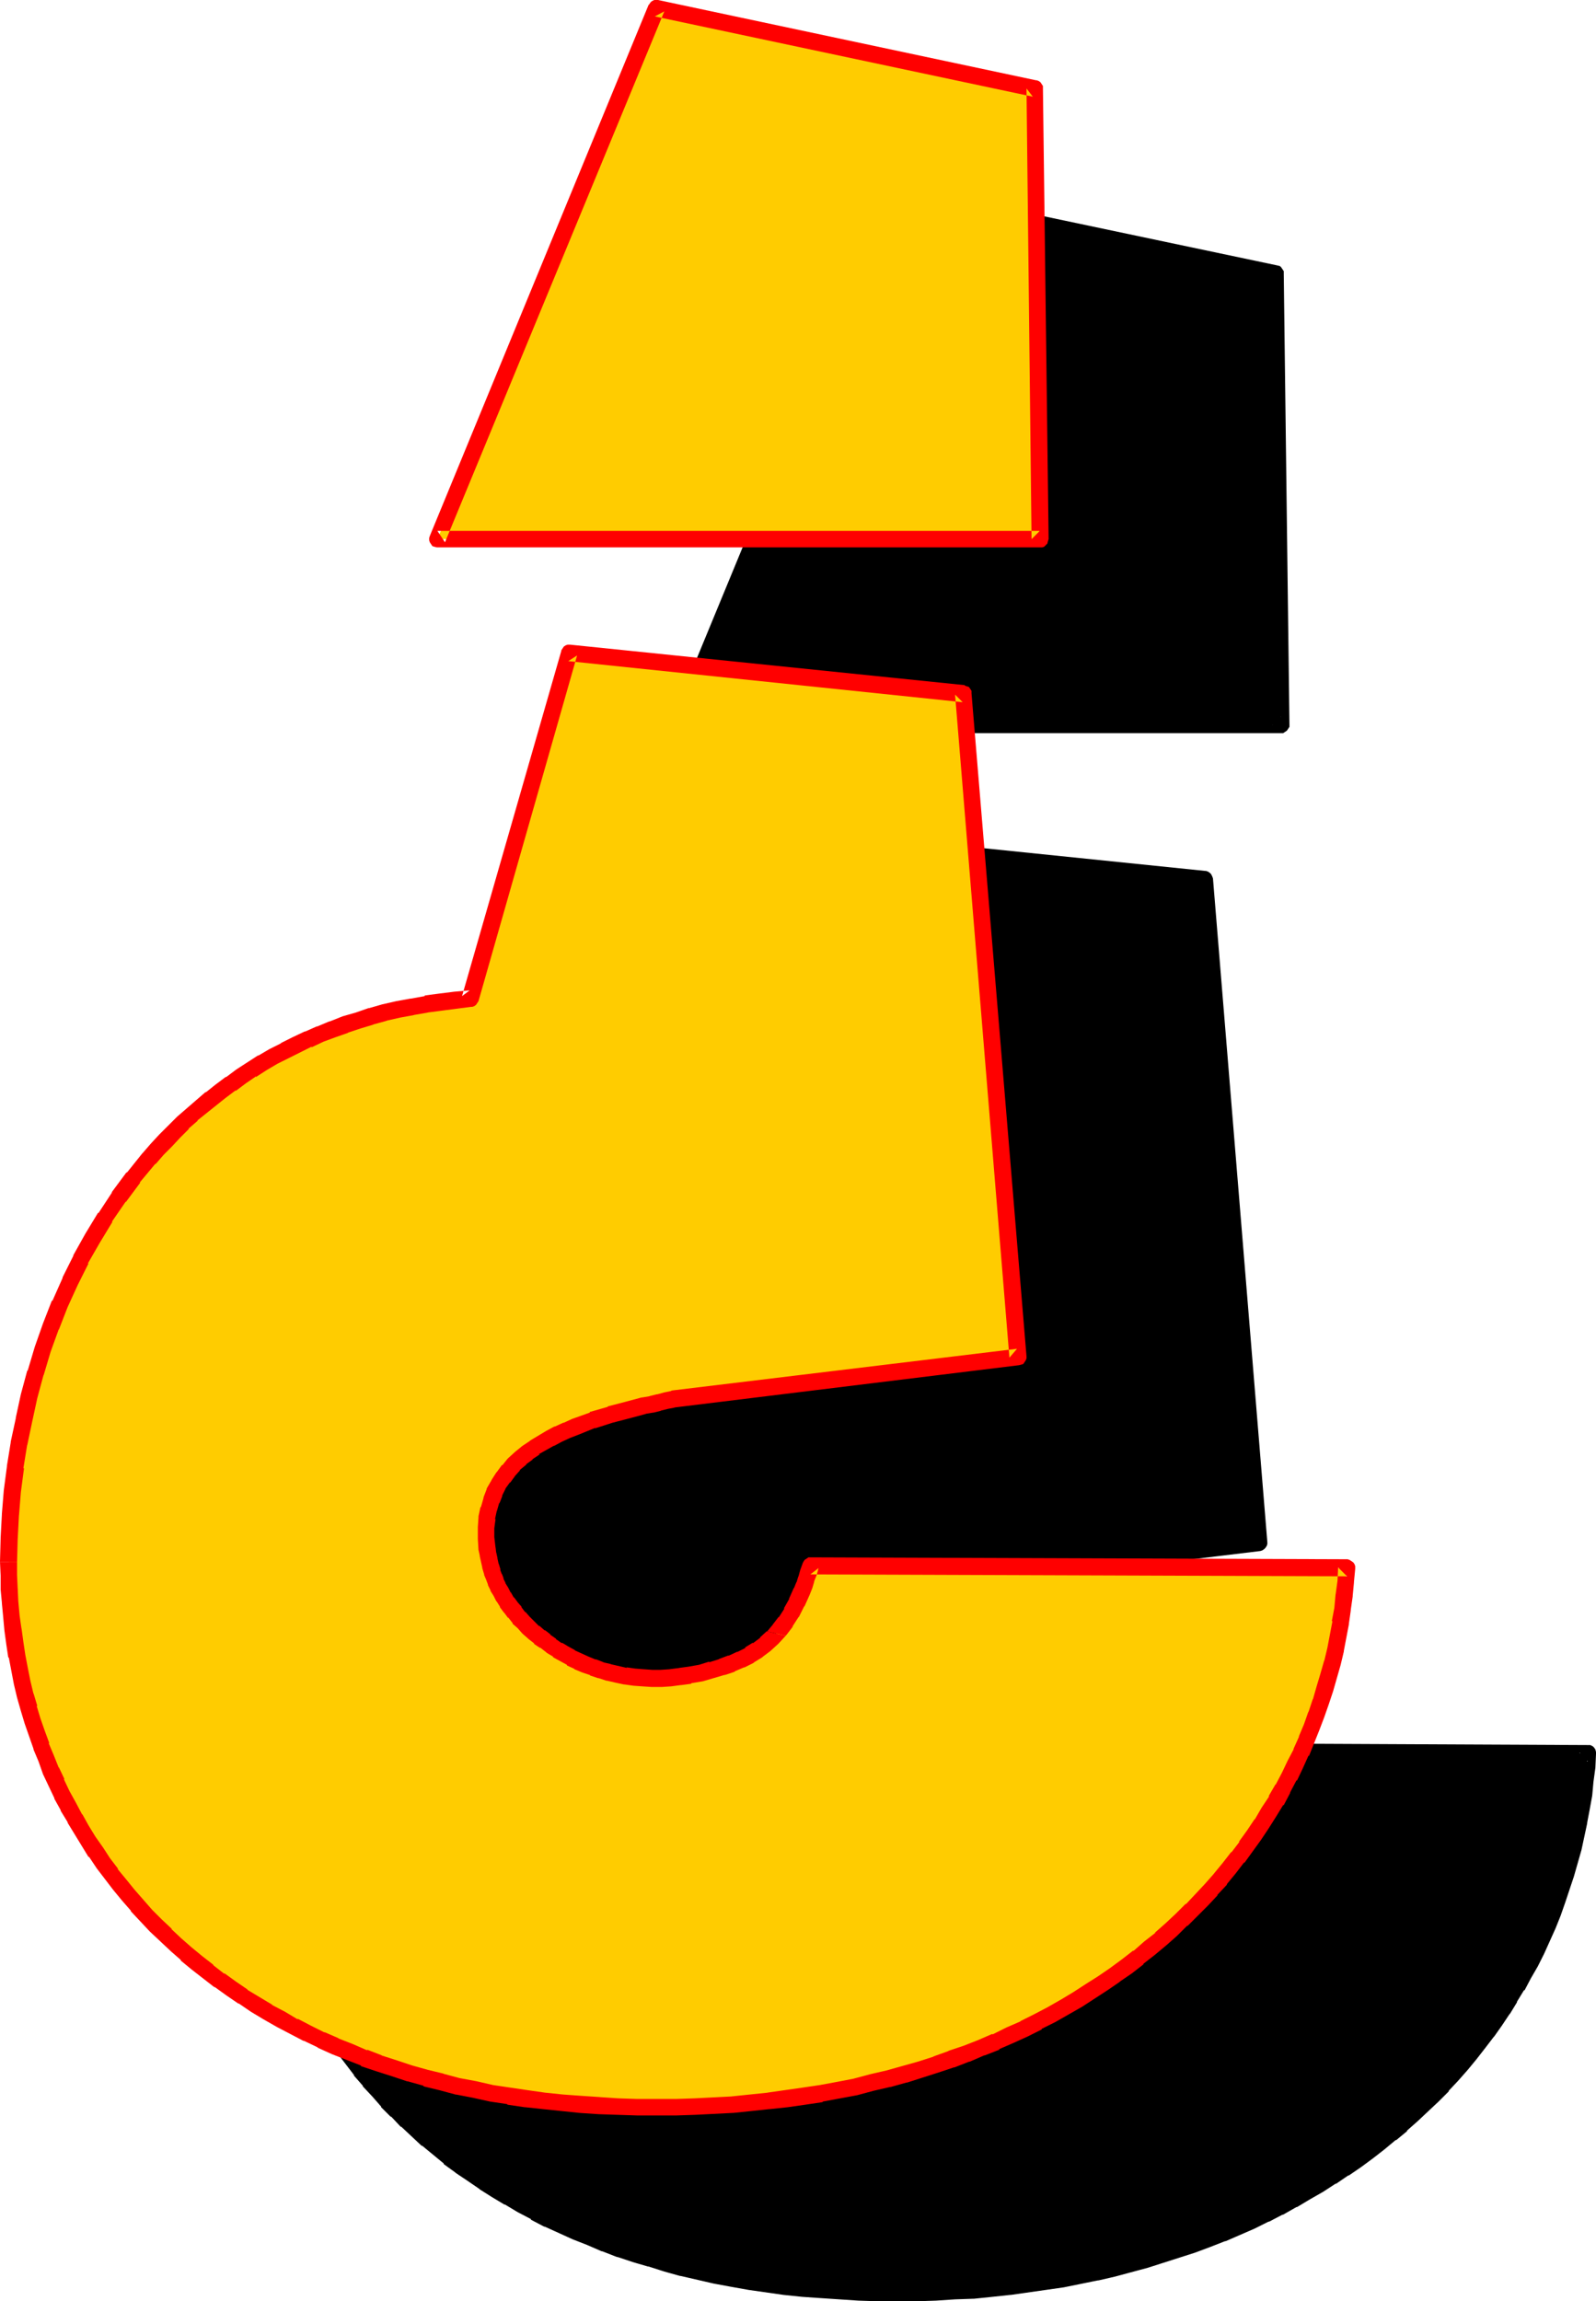 <?xml version="1.0" encoding="UTF-8" standalone="no"?>
<svg
   version="1.0"
   width="107.971mm"
   height="155.668mm"
   id="svg10"
   sodipodi:docname="Loony Extended Punc 21.wmf"
   xmlns:inkscape="http://www.inkscape.org/namespaces/inkscape"
   xmlns:sodipodi="http://sodipodi.sourceforge.net/DTD/sodipodi-0.dtd"
   xmlns="http://www.w3.org/2000/svg"
   xmlns:svg="http://www.w3.org/2000/svg">
  <sodipodi:namedview
     id="namedview10"
     pagecolor="#ffffff"
     bordercolor="#000000"
     borderopacity="0.25"
     inkscape:showpageshadow="2"
     inkscape:pageopacity="0.0"
     inkscape:pagecheckerboard="0"
     inkscape:deskcolor="#d1d1d1"
     inkscape:document-units="mm" />
  <defs
     id="defs1">
    <pattern
       id="WMFhbasepattern"
       patternUnits="userSpaceOnUse"
       width="6"
       height="6"
       x="0"
       y="0" />
  </defs>
  <path
     style="fill:#000000;fill-opacity:1;fill-rule:evenodd;stroke:none"
     d="M 229.494,49.447 173.413,185.345 H 327.595 L 326.14,69.969 Z"
     id="path1" />
  <path
     style="fill:#000000;fill-opacity:1;fill-rule:evenodd;stroke:none"
     d="m 229.979,47.508 -0.646,-0.162 -0.485,0.162 -0.485,0.162 -0.485,0.485 -0.323,0.485 v 0 l -56.081,135.898 -0.162,0.485 v 0.485 l 0.162,0.646 0.323,0.485 0.323,0.323 0.485,0.323 0.646,0.162 h 154.343 0.485 l 0.485,-0.323 0.485,-0.323 0.323,-0.485 0.323,-0.485 v -0.485 L 328.241,69.969 V 69.323 l -0.323,-0.485 -0.323,-0.485 -0.323,-0.323 -0.646,-0.162 v 0 l -96.646,-20.36 -0.97,4.04 96.646,20.522 -1.616,-2.101 1.293,115.376 2.263,-2.101 H 173.413 l 2.101,2.909 55.919,-135.898 -2.424,1.293 z"
     id="path2" />
  <path
     style="fill:#000000;fill-opacity:1;fill-rule:evenodd;stroke:none"
     d="m 63.838,446.638 v 3.555 l 0.162,3.555 0.162,3.393 0.323,3.393 0.485,3.555 0.485,3.393 0.485,3.393 0.646,3.393 0.646,3.232 0.808,3.393 0.97,3.232 0.97,3.393 1.131,3.07 1.131,3.232 1.131,3.232 1.293,3.07 1.455,3.07 1.455,3.07 1.455,3.07 1.616,2.909 1.778,2.909 1.778,2.909 1.939,2.909 1.939,2.747 2.101,2.747 2.101,2.747 2.101,2.747 2.263,2.585 2.424,2.585 2.424,2.585 2.586,2.424 2.586,2.424 2.586,2.424 2.747,2.262 2.747,2.262 2.909,2.262 3.071,2.101 3.071,1.939 3.071,2.101 3.232,1.939 3.232,1.778 3.394,1.939 3.394,1.778 3.556,1.616 3.556,1.616 3.717,1.454 3.717,1.454 3.879,1.454 3.879,1.293 3.879,1.293 4.04,1.131 4.202,1.131 4.202,0.97 4.202,0.97 4.364,0.808 4.364,0.808 4.525,0.646 4.525,0.485 4.525,0.485 4.687,0.485 4.848,0.323 4.848,0.323 h 4.848 l 5.01,0.162 4.848,-0.162 h 4.848 l 4.848,-0.323 4.687,-0.323 4.687,-0.323 4.687,-0.485 4.525,-0.646 4.525,-0.646 4.525,-0.646 8.727,-1.778 4.202,-0.97 4.202,-1.131 4.04,-1.131 4.04,-1.131 4.04,-1.293 3.879,-1.454 3.879,-1.293 3.879,-1.454 3.717,-1.616 3.556,-1.616 3.717,-1.778 3.394,-1.778 3.556,-1.778 3.394,-1.939 3.232,-1.939 3.232,-2.101 3.232,-2.101 3.071,-2.101 3.071,-2.262 2.909,-2.262 2.909,-2.262 2.747,-2.424 2.747,-2.424 2.747,-2.424 2.586,-2.585 2.424,-2.585 2.424,-2.585 2.424,-2.747 2.263,-2.747 2.263,-2.747 2.101,-2.747 1.939,-2.909 1.939,-2.909 1.939,-2.909 1.778,-3.07 1.778,-2.909 1.616,-3.07 1.616,-3.232 1.455,-3.07 1.293,-3.232 1.293,-3.232 1.293,-3.232 1.131,-3.232 0.97,-3.393 0.97,-3.232 0.97,-3.393 1.455,-6.787 0.646,-3.393 0.485,-3.555 0.485,-3.555 0.323,-3.393 0.323,-3.555 -137.05,-0.485 -0.646,1.778 -0.485,1.616 -0.485,1.616 -0.646,1.616 -1.293,2.747 -1.293,2.585 -1.616,2.424 -1.616,2.101 -1.616,1.939 -1.939,1.616 -1.939,1.454 -2.101,1.293 -2.263,1.131 -2.424,1.131 -2.424,0.808 -2.586,0.808 -2.747,0.646 -2.909,0.485 -2.424,0.485 -2.424,0.162 -2.424,0.162 h -2.263 -2.424 l -2.263,-0.162 -2.101,-0.323 -2.263,-0.485 -2.101,-0.485 -2.101,-0.646 -1.939,-0.646 -1.939,-0.646 -1.778,-0.97 -1.778,-0.808 -1.778,-0.97 -1.778,-0.97 -1.616,-1.131 -1.455,-1.131 -1.616,-1.131 -1.293,-1.131 -1.293,-1.293 -1.293,-1.293 -1.131,-1.131 -1.131,-1.454 -1.131,-1.293 -0.808,-1.293 -0.97,-1.293 -0.646,-1.293 -0.808,-1.293 -0.485,-1.293 -0.485,-1.293 -0.485,-1.131 -0.485,-1.616 -0.323,-1.454 -0.323,-1.454 -0.162,-1.454 -0.323,-2.747 v -2.747 l 0.323,-2.424 0.323,-2.262 0.646,-2.262 0.97,-2.101 0.97,-1.939 1.131,-1.778 1.455,-1.778 1.455,-1.616 1.616,-1.454 1.778,-1.454 1.778,-1.293 1.939,-1.293 2.101,-1.131 2.101,-0.97 2.101,-0.97 2.101,-0.97 4.525,-1.616 4.525,-1.454 4.364,-1.293 4.202,-0.97 1.939,-0.485 1.939,-0.485 1.778,-0.323 1.778,-0.485 88.242,-10.665 -14.061,-169.671 -100.848,-10.342 -25.212,88.229 -3.717,0.485 -3.717,0.485 -3.717,0.485 -3.717,0.646 -3.556,0.808 -3.394,0.808 -3.394,0.808 -3.394,1.131 -3.232,0.97 -3.232,1.293 -3.232,1.131 -3.071,1.454 -3.071,1.293 -2.909,1.616 -2.909,1.454 -2.747,1.616 -2.747,1.778 -2.747,1.778 -2.747,1.778 -2.586,1.939 -2.424,1.939 -2.424,1.939 -2.424,2.101 -2.263,2.101 -2.263,2.262 -2.263,2.262 -2.101,2.262 -2.101,2.262 -2.101,2.424 -1.939,2.424 -3.556,5.009 -3.556,5.171 -3.232,5.333 -3.071,5.494 -2.747,5.656 -2.586,5.656 -2.263,5.817 -2.101,5.817 -1.778,5.979 -1.616,5.979 -1.455,6.14 -1.131,5.979 -0.97,6.14 -0.808,6.14 -0.485,5.979 -0.323,5.979 z"
     id="path3" />
  <path
     style="fill:#000000;fill-opacity:1;fill-rule:evenodd;stroke:none"
     d="m 61.737,446.638 v 0.162 3.393 l 0.162,3.555 v 0 l 0.162,3.555 v 0 l 0.323,3.555 0.323,3.393 v 0.162 l 0.485,3.393 0.646,3.393 v 0 l 0.646,3.393 v 0 l 0.646,3.393 v 0 l 0.808,3.393 v 0.162 l 0.97,3.232 v 0 l 0.97,3.232 v 0.162 l 1.131,3.232 1.131,3.07 v 0.162 l 1.293,3.232 1.293,3.07 v 0 l 1.455,3.232 v 0 l 1.455,3.07 v 0 l 1.616,3.07 v 0 l 1.616,3.07 v 0 l 1.778,2.909 v 0 l 1.778,2.909 v 0.162 l 1.939,2.909 v 0 l 1.939,2.747 v 0 l 2.101,2.747 2.101,2.747 v 0.162 l 2.263,2.585 v 0.162 l 2.424,2.585 v 0 l 2.263,2.585 v 0.162 l 2.424,2.424 h 0.162 l 2.424,2.585 h 0.162 l 2.586,2.424 v 0 l 2.586,2.424 h 0.162 l 2.747,2.262 2.747,2.262 v 0.162 l 2.909,2.101 0.162,0.162 2.909,1.939 3.071,2.101 0.162,0.162 3.071,1.939 3.232,1.939 h 0.162 l 3.232,1.939 v 0 l 3.394,1.778 v 0.162 l 3.394,1.778 h 0.162 l 3.556,1.616 v 0 l 3.556,1.616 v 0 l 3.717,1.454 3.717,1.616 h 0.162 l 3.717,1.454 h 0.162 l 3.879,1.293 v 0 l 3.879,1.131 h 0.162 l 4.04,1.293 v 0 l 4.04,1.131 h 0.162 l 4.202,0.97 v 0 l 4.202,0.97 4.364,0.808 v 0 l 4.525,0.808 v 0 l 4.525,0.646 v 0 l 4.525,0.646 v 0 l 4.687,0.485 4.687,0.323 v 0 l 4.848,0.323 v 0 l 4.848,0.323 v 0 l 5.01,0.162 v 0 h 5.01 4.848 0.162 l 4.848,-0.162 v 0 l 4.848,-0.323 4.687,-0.162 h 0.162 l 4.687,-0.485 4.525,-0.485 h 0.162 l 4.525,-0.646 v 0 l 4.525,-0.646 4.525,-0.646 v 0 l 8.727,-1.778 h 0.162 l 4.202,-0.97 4.202,-1.131 v 0 l 4.202,-1.131 v 0 l 4.04,-1.293 4.04,-1.293 v 0 l 4.04,-1.293 v 0 l 3.879,-1.454 3.717,-1.454 h 0.162 l 3.717,-1.616 3.717,-1.616 v 0 l 3.556,-1.778 h 0.162 l 3.394,-1.778 h 0.162 l 3.394,-1.939 h 0.162 l 3.232,-1.939 3.394,-1.939 v 0 l 3.232,-2.101 h 0.162 l 3.071,-2.101 h 0.162 l 3.071,-2.101 v 0 l 3.071,-2.262 2.909,-2.262 v 0 l 2.909,-2.424 h 0.162 l 2.747,-2.262 v -0.162 l 2.747,-2.424 v 0 l 2.747,-2.585 v 0 l 2.586,-2.424 v 0 l 2.586,-2.585 v -0.162 l 2.424,-2.585 v 0 l 2.424,-2.747 v 0 l 2.263,-2.747 v 0 l 2.263,-2.909 v 0 l 2.101,-2.747 0.162,-0.162 1.939,-2.747 1.939,-2.909 0.162,-0.162 1.778,-2.909 v -0.162 l 1.778,-2.909 h 0.162 l 1.616,-3.07 v 0 l 1.778,-3.07 v 0 l 1.616,-3.232 v 0 l 1.455,-3.232 v 0 l 1.455,-3.232 v 0 l 1.293,-3.232 v 0 l 1.131,-3.232 v 0 l 1.131,-3.393 v 0 l 1.131,-3.393 v 0 l 0.97,-3.393 v 0 l 0.97,-3.393 v 0 l 1.455,-6.787 v -0.162 l 0.646,-3.393 v 0 l 0.646,-3.555 v 0 l 0.323,-3.555 v 0 l 0.485,-3.555 v 0 l 0.162,-3.555 v -0.485 l -0.162,-0.646 -0.323,-0.485 -0.323,-0.323 -0.646,-0.323 h -0.485 -0.162 l -137.05,-0.646 -0.646,0.162 -0.485,0.162 -0.485,0.323 -0.323,0.485 -0.162,0.485 -0.485,1.778 -0.646,1.616 v 0 l -0.485,1.616 v -0.162 l -0.485,1.616 v -0.162 l -1.293,2.747 h 0.162 l -1.455,2.585 v -0.162 l -1.455,2.424 0.162,-0.162 -1.616,2.101 v -0.162 l -1.616,1.939 0.162,-0.162 -1.939,1.616 0.162,-0.162 4.687,1.778 0.162,-0.162 1.616,-1.939 0.162,-0.162 1.616,-2.101 0.162,-0.162 1.455,-2.424 v -0.162 l 1.455,-2.585 v 0 l 1.293,-2.909 v -0.162 l 0.646,-1.454 v -0.162 l 0.646,-1.616 v 0 l 0.485,-1.616 0.485,-1.778 -1.939,1.454 137.05,0.485 -2.101,-2.262 -0.323,3.555 v 0 l -0.323,3.393 v 0 l -0.485,3.393 v 0 l -0.485,3.555 v -0.162 l -0.646,3.555 v -0.162 l -1.455,6.787 v -0.162 l -0.808,3.393 v 0 l -0.97,3.393 v -0.162 l -1.131,3.393 v 0 l -1.131,3.232 h 0.162 l -1.293,3.232 v -0.162 l -1.293,3.232 v 0 l -1.455,3.07 h 0.162 l -1.455,3.232 v -0.162 l -1.616,3.232 v -0.162 l -1.616,3.07 v 0 l -1.778,2.909 h 0.162 l -1.778,3.07 v 0 l -1.939,2.909 0.162,-0.162 -2.101,2.909 -1.939,2.909 v 0 l -2.101,2.747 v 0 l -2.101,2.747 v 0 l -2.424,2.747 h 0.162 l -2.424,2.585 v 0 l -2.424,2.585 v 0 l -2.424,2.585 h 0.162 l -2.747,2.424 h 0.162 l -2.747,2.585 v -0.162 l -2.747,2.424 h 0.162 l -2.909,2.424 h 0.162 l -2.909,2.262 v 0 l -2.909,2.262 -3.071,2.101 h 0.162 l -3.232,2.101 h 0.162 l -3.232,2.101 v 0 l -3.232,1.939 h 0.162 l -3.394,1.939 -3.394,1.939 h 0.162 l -3.556,1.778 v 0 l -3.394,1.778 v 0 l -3.556,1.778 v -0.162 l -3.717,1.616 -3.717,1.616 h 0.162 l -3.717,1.454 -3.879,1.454 v 0 l -3.879,1.293 v 0 l -4.04,1.293 -4.04,1.293 0.162,-0.162 -4.202,1.131 h 0.162 l -4.202,1.131 -4.202,0.97 v 0 l -8.727,1.778 0.162,-0.162 -4.525,0.808 -4.525,0.646 h 0.162 l -4.687,0.485 h 0.162 l -4.687,0.485 -4.687,0.485 h 0.162 l -4.687,0.323 -4.848,0.162 v 0 l -4.848,0.162 v 0 h -4.848 -5.01 v 0 l -4.848,-0.162 v 0 l -4.848,-0.162 h 0.162 l -4.848,-0.323 h 0.162 l -4.687,-0.485 -4.687,-0.485 v 0 l -4.525,-0.646 h 0.162 l -4.525,-0.646 v 0.162 l -4.364,-0.808 v 0 l -4.202,-0.808 -4.364,-0.97 h 0.162 l -4.202,-0.97 v 0 l -4.04,-1.131 v 0 l -4.04,-1.131 v 0 l -3.879,-1.293 v 0 l -3.879,-1.131 h 0.162 l -3.879,-1.454 v 0 l -3.717,-1.454 -3.717,-1.454 h 0.162 l -3.556,-1.616 v 0 l -3.556,-1.616 v 0 l -3.394,-1.778 v 0 l -3.232,-1.778 v 0 l -3.232,-1.939 v 0 l -3.232,-1.939 -3.071,-1.939 h 0.162 l -3.071,-1.939 -3.071,-2.101 v 0 l -2.909,-2.262 0.162,0.162 -2.909,-2.262 -2.747,-2.424 0.162,0.162 -2.586,-2.424 v 0 l -2.586,-2.424 v 0 l -2.586,-2.424 0.162,0.162 -2.586,-2.585 h 0.162 l -2.424,-2.585 v 0.162 l -2.263,-2.747 v 0.162 l -2.101,-2.747 v 0 l -2.101,-2.747 -1.939,-2.747 v 0.162 l -1.939,-2.747 v 0 l -1.778,-2.909 v 0 l -1.939,-2.909 v 0.162 l -1.616,-2.909 v 0 l -1.616,-3.07 v 0.162 l -1.455,-3.07 v 0 l -1.455,-2.909 v 0 l -1.293,-3.07 v 0 l -1.293,-3.07 -1.293,-3.232 v 0.162 l -1.131,-3.232 -0.97,-3.232 v 0.162 l -0.97,-3.232 v 0 l -0.97,-3.393 v 0.162 l -0.808,-3.393 v 0.162 l -0.646,-3.393 v 0 l -0.646,-3.232 v 0 l -0.485,-3.393 -0.485,-3.393 v 0 l -0.323,-3.393 -0.323,-3.393 v 0 l -0.323,-3.393 v 0 -3.393 l -0.162,-3.555 v 0.162 z"
     id="path4" />
  <path
     style="fill:#000000;fill-opacity:1;fill-rule:evenodd;stroke:none"
     d="m 255.999,466.029 -1.939,1.616 0.162,-0.162 -2.101,1.293 v 0 l -2.101,1.131 0.162,-0.162 -2.424,1.131 0.162,-0.162 -2.424,0.808 h 0.162 l -2.747,0.808 h 0.162 l -2.747,0.646 v 0 l -2.747,0.485 v 0 l -2.424,0.323 h 0.162 l -2.586,0.323 h 0.162 l -2.424,0.162 h 0.162 -2.263 v 0 h -2.263 0.162 l -2.263,-0.323 v 0 l -2.101,-0.323 v 0.162 l -2.101,-0.485 h 0.162 l -2.263,-0.485 h 0.162 l -2.101,-0.485 v 0 l -1.939,-0.646 h 0.162 l -1.939,-0.646 h 0.162 l -1.939,-0.808 -1.778,-0.97 0.162,0.162 -1.778,-0.97 h 0.162 l -1.778,-0.97 h 0.162 l -1.616,-1.131 v 0.162 l -1.616,-1.131 h 0.162 l -1.616,-1.131 h 0.162 l -1.455,-1.131 h 0.162 l -1.455,-1.131 h 0.162 l -1.293,-1.293 -1.131,-1.293 0.162,0.162 -1.131,-1.293 v 0 l -0.97,-1.293 v 0.162 l -0.808,-1.293 v 0 l -0.808,-1.293 v 0 l -0.808,-1.131 v 0 l -0.646,-1.293 v 0.162 l -0.485,-1.293 v 0.162 l -0.485,-1.293 v 0 l -0.323,-1.293 v 0.162 l -0.485,-1.616 v 0.162 l -0.323,-1.616 v 0.162 l -0.323,-1.454 0.162,0.162 -0.323,-1.454 v 0 l -0.162,-2.747 v 0.323 -2.747 0.162 l 0.162,-2.424 v 0.323 l 0.323,-2.424 v 0.323 l 0.646,-2.262 v 0.162 l 0.808,-2.101 -0.162,0.323 1.131,-1.939 -0.162,0.162 1.293,-1.939 -0.162,0.162 1.293,-1.778 -0.162,0.162 1.616,-1.616 -0.162,0.162 1.616,-1.616 -0.162,0.162 1.778,-1.293 v 0 l 1.778,-1.293 h -0.162 l 1.939,-1.131 h -0.162 l 2.101,-1.131 v 0 l 2.101,-0.97 h -0.162 l 2.101,-0.97 v 0 l 2.263,-0.97 h -0.162 l 4.364,-1.616 v 0 l 4.525,-1.293 h -0.162 l 4.364,-1.293 v 0 l 4.202,-0.97 1.939,-0.485 1.939,-0.485 1.778,-0.323 h 0.162 l 1.616,-0.485 h -0.162 l 88.242,-10.665 0.485,-0.162 0.485,-0.323 0.323,-0.323 0.323,-0.485 0.162,-0.485 v -0.485 l -13.899,-169.671 -0.162,-0.485 -0.323,-0.646 -0.323,-0.323 -0.485,-0.323 -0.485,-0.162 h -0.162 L 207.353,212.331 h -0.646 l -0.485,0.162 -0.485,0.323 -0.323,0.323 -0.323,0.485 v 0.162 l -25.212,88.39 1.778,-1.616 -3.717,0.485 h -0.162 l -3.717,0.485 v 0 l -3.717,0.485 h -0.162 l -3.556,0.646 v 0 l -3.556,0.808 h -0.162 l -3.394,0.808 v 0 l -3.556,0.808 v 0.162 l -3.394,0.97 -3.232,1.131 h -0.162 l -3.232,1.131 v 0 l -3.232,1.293 v 0 l -3.071,1.293 -0.162,0.162 -2.909,1.293 h -0.162 l -2.909,1.616 v 0 l -2.909,1.616 h -0.162 l -2.747,1.616 v 0 l -2.747,1.778 h -0.162 l -2.747,1.616 v 0.162 l -2.586,1.778 h -0.162 l -2.586,1.939 v 0 l -2.424,1.939 v 0 l -2.424,2.101 h -0.162 l -2.263,2.101 h -0.162 l -2.263,2.101 -0.162,0.162 -2.263,2.101 v 0.162 l -2.263,2.101 -2.101,2.262 v 0.162 l -2.101,2.424 v 0 l -2.101,2.424 v 0 l -1.939,2.424 v 0 l -3.717,5.171 v 0 l -3.556,5.171 v 0 l -3.394,5.333 v 0.162 l -3.071,5.494 v 0 l -2.747,5.656 v 0 l -2.586,5.817 v 0 l -2.263,5.817 -0.162,0.162 -2.101,5.817 v 0 l -1.778,5.979 v 0.162 l -1.616,5.979 v 0 l -1.455,6.14 v 0 l -1.131,6.14 v 0 l -0.97,6.14 h -0.162 l -0.646,6.14 v 0 l -0.646,6.14 v 0 l -0.323,6.14 v 0 5.979 l 4.202,0.162 0.162,-5.979 v 0 l 0.323,-5.979 v 0 l 0.485,-5.979 v 0 l 0.808,-6.14 v 0.162 l 0.97,-6.14 v 0.162 l 1.131,-6.14 v 0.162 l 1.455,-6.14 v 0.162 l 1.616,-5.979 h -0.162 l 1.939,-5.979 v 0.162 l 2.101,-5.979 -0.162,0.162 2.263,-5.817 v 0.162 l 2.586,-5.817 v 0.162 l 2.747,-5.656 v 0 l 2.909,-5.332 v 0 l 3.232,-5.333 v 0.162 l 3.556,-5.171 h -0.162 l 3.717,-5.009 v 0.162 l 1.939,-2.424 v 0 l 1.939,-2.424 v 0 l 2.101,-2.424 -0.162,0.162 2.263,-2.262 2.101,-2.262 v 0 l 2.263,-2.101 v 0 l 2.263,-2.101 v 0 l 2.263,-2.101 v 0.162 l 2.424,-2.101 v 0 l 2.586,-1.939 h -0.162 l 2.586,-1.778 v 0 l 2.586,-1.778 v 0 l 2.747,-1.778 v 0 l 2.586,-1.778 v 0.162 l 2.909,-1.616 h -0.162 l 2.909,-1.616 v 0.162 l 2.909,-1.616 v 0 l 3.071,-1.293 h -0.162 l 3.232,-1.293 h -0.162 l 3.232,-1.293 h -0.162 l 3.232,-1.131 v 0 l 3.232,-1.131 3.394,-0.97 h -0.162 l 3.394,-0.808 v 0 l 3.394,-0.808 v 0 l 3.556,-0.808 v 0 l 3.556,-0.646 v 0 l 3.717,-0.485 h -0.162 l 3.879,-0.485 h -0.162 l 3.879,-0.323 0.323,-0.162 0.485,-0.162 0.485,-0.323 0.323,-0.485 0.162,-0.485 25.212,-88.229 -2.263,1.454 100.848,10.342 -1.939,-1.939 14.061,169.671 1.778,-2.424 -88.242,10.827 h -0.162 l -1.778,0.485 v 0 l -1.778,0.323 -1.939,0.485 -1.939,0.485 -4.202,0.97 -0.162,0.162 -4.364,1.131 v 0 l -4.525,1.454 h -0.162 l -4.364,1.778 h -0.162 l -2.101,0.808 v 0.162 l -2.263,0.97 v 0 l -2.101,0.97 -0.162,0.162 -1.939,1.131 h -0.162 l -1.939,1.293 h -0.162 l -1.778,1.454 v 0 l -1.778,1.454 h -0.162 l -1.616,1.616 h -0.162 l -1.455,1.616 -0.162,0.162 -1.293,1.778 -0.162,0.162 -1.131,1.778 -0.162,0.162 -0.97,1.939 -0.162,0.162 -0.808,2.101 v 0.323 l -0.646,2.101 -0.162,0.323 -0.323,2.262 -0.162,0.162 -0.162,2.424 v 0.162 2.747 0.162 l 0.323,2.747 v 0.162 l 0.162,1.454 v 0 l 0.323,1.454 v 0.162 l 0.323,1.454 v 0.162 l 0.485,1.454 v 0.162 l 0.485,1.293 v 0 l 0.485,1.293 0.162,0.162 0.485,1.293 0.162,0.162 0.646,1.131 v 0.162 l 0.808,1.293 v 0 l 0.808,1.454 h 0.162 l 0.808,1.293 0.162,0.162 0.97,1.293 v 0 l 1.131,1.293 0.162,0.162 1.131,1.293 1.293,1.293 h 0.162 l 1.293,1.293 v 0 l 1.455,1.293 v 0 l 1.616,1.131 v 0 l 1.616,1.131 v 0 l 1.616,1.131 v 0 l 1.778,0.97 v 0.162 l 1.778,0.97 h 0.162 l 1.778,0.808 1.939,0.97 v 0 l 1.939,0.808 h 0.162 l 1.939,0.646 h 0.162 l 1.939,0.646 h 0.162 l 2.101,0.485 h 0.162 l 2.101,0.485 h 0.162 l 2.101,0.323 h 0.162 l 2.263,0.162 h 0.162 l 2.263,0.162 h 0.162 2.263 0.162 l 2.424,-0.162 v 0 l 2.424,-0.323 h 0.162 l 2.424,-0.323 0.162,-0.162 2.909,-0.485 v 0 l 2.747,-0.646 0.162,-0.162 2.586,-0.646 h 0.162 l 2.424,-0.97 h 0.162 l 2.263,-0.97 0.162,-0.162 2.263,-1.131 0.162,-0.162 2.101,-1.131 0.162,-0.162 1.939,-1.454 0.162,-0.162 1.939,-1.616 z"
     id="path5" />
  <path
     style="fill:#ffcc00;fill-opacity:1;fill-rule:evenodd;stroke:none"
     d="M 167.919,2.101 111.838,137.837 H 265.858 L 264.565,22.623 Z"
     id="path6" />
  <path
     style="fill:#ff0000;fill-opacity:1;fill-rule:evenodd;stroke:none"
     d="m 168.242,0 h -0.485 -0.485 l -0.646,0.323 -0.323,0.323 -0.323,0.485 -0.162,0.162 -55.919,135.737 -0.162,0.485 v 0.646 l 0.162,0.485 0.323,0.485 0.323,0.485 0.485,0.162 0.646,0.162 h 154.181 0.646 l 0.485,-0.162 0.485,-0.485 0.323,-0.323 0.162,-0.646 0.162,-0.485 -1.455,-115.214 v -0.646 l -0.323,-0.485 -0.323,-0.485 -0.485,-0.323 -0.485,-0.162 h -0.162 L 168.242,0 l -0.808,4.201 96.646,20.522 -1.616,-2.101 1.293,115.214 2.101,-2.101 H 111.838 l 1.939,2.909 56.081,-135.737 -2.424,1.293 z"
     id="path7" />
  <path
     style="fill:#ffcc00;fill-opacity:1;fill-rule:evenodd;stroke:none"
     d="m 2.263,399.292 v 3.555 l 0.162,3.393 0.162,3.555 0.323,3.393 0.323,3.393 0.485,3.555 0.646,3.232 0.646,3.393 0.646,3.393 0.808,3.393 0.97,3.232 0.97,3.232 0.97,3.232 1.131,3.232 1.293,3.07 1.293,3.232 1.293,3.07 1.455,3.07 1.616,2.909 1.616,3.07 1.778,2.909 1.778,2.909 1.939,2.909 1.939,2.747 1.939,2.747 2.101,2.747 2.263,2.747 2.263,2.585 2.424,2.585 2.424,2.424 2.424,2.585 2.586,2.424 2.747,2.262 2.747,2.424 2.747,2.262 2.909,2.101 3.071,2.101 2.909,2.101 3.232,1.939 3.232,1.939 3.232,1.939 3.394,1.778 3.394,1.778 3.556,1.778 3.556,1.454 3.717,1.616 3.717,1.454 3.717,1.454 4.04,1.293 3.879,1.131 4.04,1.293 4.04,0.97 4.202,1.131 4.364,0.808 4.364,0.97 4.364,0.646 4.364,0.646 4.687,0.646 4.525,0.485 4.687,0.485 4.848,0.323 4.848,0.162 4.848,0.162 h 5.01 4.848 l 4.848,-0.162 9.535,-0.485 4.687,-0.485 4.687,-0.485 4.525,-0.485 4.525,-0.646 4.364,-0.808 4.364,-0.808 4.364,-0.808 4.202,-1.131 4.202,-0.97 4.202,-1.131 4.04,-1.293 4.04,-1.293 3.879,-1.293 3.879,-1.454 3.717,-1.454 3.717,-1.454 3.717,-1.778 3.556,-1.616 3.556,-1.778 3.394,-1.939 3.394,-1.778 3.394,-2.101 3.232,-1.939 3.071,-2.101 3.232,-2.101 3.071,-2.262 2.909,-2.262 2.909,-2.262 2.747,-2.424 2.747,-2.424 2.586,-2.585 2.586,-2.424 2.586,-2.585 2.424,-2.585 2.424,-2.747 2.263,-2.747 2.101,-2.747 2.101,-2.909 2.101,-2.747 1.939,-2.909 1.939,-3.07 1.778,-2.909 1.778,-3.07 1.616,-3.07 1.455,-3.07 1.455,-3.07 1.455,-3.232 1.293,-3.232 1.293,-3.232 1.131,-3.232 0.97,-3.393 0.97,-3.393 0.97,-3.232 0.808,-3.393 0.646,-3.393 0.646,-3.555 0.485,-3.393 0.485,-3.555 0.323,-3.555 0.323,-3.393 -137.212,-0.646 -0.485,1.778 -0.485,1.778 -0.646,1.454 -0.485,1.616 -1.293,2.909 -1.455,2.585 -1.455,2.262 -1.616,2.101 -1.778,1.939 -1.778,1.616 -1.939,1.454 -2.101,1.454 -2.263,1.131 -2.424,0.97 -2.424,0.97 -2.586,0.646 -2.747,0.808 -2.909,0.485 -2.424,0.485 -2.424,0.162 -2.424,0.162 h -2.424 -2.263 l -2.263,-0.323 -2.101,-0.162 -2.263,-0.485 -2.101,-0.485 -2.101,-0.646 -1.939,-0.646 -1.939,-0.808 -1.939,-0.808 -1.778,-0.808 -1.616,-0.97 -1.778,-1.131 -1.616,-0.97 -1.616,-1.131 -1.455,-1.131 -1.455,-1.131 -1.293,-1.293 -1.293,-1.293 -1.131,-1.293 -1.131,-1.293 -0.97,-1.293 -0.97,-1.293 -0.808,-1.293 -0.808,-1.293 -0.646,-1.293 -0.646,-1.293 -0.485,-1.293 -0.323,-1.293 -0.485,-1.454 -0.323,-1.616 -0.323,-1.454 -0.162,-1.454 -0.323,-2.747 v -2.585 l 0.162,-2.424 0.485,-2.424 0.646,-2.101 0.808,-2.101 1.131,-1.939 1.131,-1.939 1.293,-1.616 1.455,-1.616 1.778,-1.616 1.616,-1.454 1.939,-1.293 3.879,-2.262 2.101,-1.131 2.263,-0.97 2.101,-0.97 4.364,-1.616 4.525,-1.454 4.364,-1.131 4.202,-1.131 2.101,-0.323 1.939,-0.485 1.778,-0.485 1.778,-0.323 88.242,-10.827 -14.061,-169.509 -100.848,-10.503 -25.212,88.39 -3.879,0.323 -3.717,0.485 -3.717,0.646 -3.556,0.646 -3.556,0.646 -3.556,0.808 -3.394,0.97 -3.232,0.97 -3.394,1.131 -3.232,1.131 -3.071,1.293 -3.071,1.293 -3.071,1.454 -2.909,1.454 -2.909,1.616 -2.909,1.616 -2.747,1.616 -2.747,1.778 -2.586,1.939 -2.586,1.778 -2.424,1.939 -2.586,2.101 -2.263,2.101 -2.424,2.101 -2.263,2.101 -2.101,2.262 -2.101,2.262 -2.101,2.424 -4.04,4.848 -3.717,5.009 -3.394,5.171 -3.232,5.333 -3.071,5.494 -2.747,5.494 -2.586,5.817 -2.424,5.817 -1.939,5.817 -1.939,5.979 -1.616,5.979 -1.293,5.979 -1.293,6.14 -0.97,5.979 -0.646,6.14 -0.646,5.979 -0.323,6.14 z"
     id="path8" />
  <path
     style="fill:#ff0000;fill-opacity:1;fill-rule:evenodd;stroke:none"
     d="m 0,399.292 v 0 l 0.162,3.555 v 3.393 0.162 l 0.323,3.393 v 0.162 l 0.323,3.393 0.323,3.555 v 0 l 0.485,3.555 0.485,3.232 0.162,0.162 0.646,3.393 v 0 l 0.646,3.393 v 0 l 0.808,3.393 v 0 l 0.97,3.393 v 0 l 0.97,3.232 v 0 l 1.131,3.232 1.131,3.232 v 0.162 l 1.293,3.07 1.131,3.232 v 0 l 1.455,3.07 v 0 l 1.455,3.07 v 0.162 l 1.616,2.909 v 0.162 l 1.778,2.909 v 0.162 l 1.778,2.909 v 0 l 1.778,2.909 v 0 l 1.778,2.909 h 0.162 l 1.939,2.909 v 0 l 2.101,2.747 v 0 l 2.101,2.747 2.263,2.747 v 0 l 2.263,2.585 v 0.162 l 2.424,2.585 v 0 l 2.424,2.585 v 0 l 2.586,2.424 v 0 l 2.586,2.424 0.162,0.162 2.586,2.262 v 0.162 l 2.747,2.262 v 0 l 2.909,2.262 v 0 l 2.909,2.262 h 0.162 l 2.909,2.101 3.071,2.101 h 0.162 l 3.071,2.101 3.232,1.939 v 0 l 3.394,1.939 v 0 l 3.394,1.778 v 0 l 3.394,1.778 h 0.162 l 3.394,1.616 0.162,0.162 3.556,1.616 v 0 l 3.717,1.454 3.717,1.454 v 0.162 l 3.879,1.293 v 0 l 4.04,1.293 3.879,1.293 h 0.162 l 4.04,1.131 v 0.162 l 4.04,0.97 v 0 l 4.202,1.131 h 0.162 l 4.202,0.808 4.364,0.97 v 0 l 4.364,0.646 0.162,0.162 4.364,0.646 h 0.162 l 4.525,0.485 v 0 l 4.687,0.485 4.687,0.485 v 0 l 4.848,0.323 v 0 l 4.848,0.162 v 0 l 5.01,0.162 v 0 h 5.01 4.848 0.162 l 4.848,-0.162 v 0 l 9.535,-0.485 h 0.162 l 4.687,-0.485 4.525,-0.485 h 0.162 l 4.525,-0.485 v 0 l 4.525,-0.646 4.364,-0.646 0.162,-0.162 4.364,-0.808 4.364,-0.808 v 0 l 4.202,-1.131 4.202,-0.97 h 0.162 l 4.04,-1.131 h 0.162 l 4.04,-1.293 4.04,-1.293 v 0 l 3.879,-1.293 h 0.162 l 3.717,-1.454 h 0.162 l 3.717,-1.616 h 0.162 l 3.717,-1.454 v -0.162 l 3.717,-1.616 3.556,-1.616 v 0 l 3.556,-1.778 v -0.162 l 3.556,-1.778 3.394,-1.939 v 0 l 3.394,-1.939 v 0 l 3.232,-2.101 v 0 l 3.232,-2.101 v 0 l 3.071,-2.101 0.162,-0.162 3.071,-2.101 2.909,-2.262 v -0.162 l 2.909,-2.262 v 0 l 2.909,-2.424 v 0 l 2.747,-2.424 v 0 l 2.586,-2.585 h 0.162 l 2.586,-2.585 v 0 l 2.586,-2.585 v 0 l 2.424,-2.585 v -0.162 l 2.424,-2.585 v -0.162 l 2.263,-2.747 2.101,-2.747 h 0.162 l 2.101,-2.909 v 0 l 2.101,-2.909 v 0 l 1.939,-2.909 v 0 l 1.939,-3.07 1.778,-2.909 h 0.162 l 1.616,-3.07 v -0.162 l 1.616,-3.07 h 0.162 l 1.455,-3.07 v 0 l 1.455,-3.232 h 0.162 l 1.293,-3.232 v 0 l 1.293,-3.232 v 0 l 1.293,-3.393 v 0 l 1.131,-3.232 v 0 l 1.131,-3.393 v 0 l 0.97,-3.393 v 0 l 0.97,-3.393 v 0 l 0.808,-3.393 V 422.076 l 0.646,-3.393 v 0 l 0.646,-3.393 v -0.162 l 0.485,-3.393 v -0.162 l 0.485,-3.393 v -0.162 l 0.323,-3.393 v -0.162 l 0.323,-3.393 v -0.646 l -0.162,-0.485 -0.323,-0.485 -0.485,-0.323 -0.485,-0.323 -0.485,-0.162 h -0.162 l -137.212,-0.485 h -0.485 l -0.485,0.323 -0.485,0.323 -0.323,0.485 -0.162,0.323 -0.646,1.778 -0.485,1.778 v -0.162 l -0.485,1.616 v -0.162 l -0.646,1.616 v -0.162 l -1.293,2.909 0.162,-0.162 -1.455,2.585 h 0.162 l -1.455,2.262 v -0.162 l -1.616,2.101 0.162,-0.162 -1.616,1.939 v -0.162 l 4.848,1.131 0.162,-0.162 1.616,-2.101 v -0.162 l 1.455,-2.262 0.162,-0.162 1.293,-2.585 0.162,-0.162 1.293,-2.909 v 0 l 0.646,-1.616 v 0 l 0.485,-1.616 v -0.162 l 0.646,-1.616 0.485,-1.778 -2.101,1.616 137.212,0.485 -2.263,-2.262 -0.162,3.393 v 0 l -0.485,3.555 v -0.162 l -0.323,3.555 v 0 l -0.646,3.393 h 0.162 l -0.646,3.393 v 0 l -0.646,3.393 v 0 l -0.808,3.393 v -0.162 l -0.97,3.393 v 0 l -0.97,3.232 v 0 l -0.97,3.393 v -0.162 l -1.131,3.393 v -0.162 l -1.131,3.232 v 0 l -1.293,3.07 v 0.162 l -1.455,3.232 0.162,-0.162 -1.616,3.07 v 0 l -1.455,3.07 v 0 l -1.616,3.07 v -0.162 l -1.778,3.07 h 0.162 l -1.939,2.909 -1.778,3.07 v -0.162 l -1.939,2.909 v 0 l -2.101,2.909 h 0.162 l -2.101,2.747 v -0.162 l -2.263,2.909 -2.263,2.747 0.162,-0.162 -2.424,2.747 v 0 l -2.424,2.585 v 0 l -2.424,2.585 v -0.162 l -2.586,2.585 v 0 l -2.586,2.424 v 0 l -2.747,2.424 h 0.162 l -2.909,2.262 v 0 l -2.747,2.424 v -0.162 l -2.909,2.262 -3.071,2.262 v 0 l -3.071,2.101 v 0 l -3.071,1.939 v 0 l -3.232,2.101 v 0 l -3.232,1.939 v 0 l -3.394,1.939 -3.394,1.778 v 0 l -3.556,1.778 h 0.162 l -3.717,1.616 -3.556,1.778 v -0.162 l -3.717,1.616 v 0 l -3.717,1.454 v 0 l -3.879,1.293 h 0.162 l -4.04,1.454 h 0.162 l -4.04,1.293 -4.04,1.131 v 0 l -4.04,1.131 v 0 l -4.202,0.97 -4.202,1.131 v 0 l -4.202,0.808 -4.364,0.808 v 0 l -4.364,0.646 -4.525,0.646 v 0 l -4.525,0.646 h 0.162 l -4.687,0.485 -4.687,0.485 h 0.162 l -9.535,0.485 v 0 l -4.848,0.162 v 0 h -4.848 -5.01 v 0 l -4.848,-0.162 v 0 l -4.848,-0.323 h 0.162 l -4.848,-0.323 v 0 l -4.525,-0.323 -4.687,-0.485 v 0 l -4.525,-0.646 v 0 l -4.364,-0.646 v 0 l -4.364,-0.646 v 0 l -4.202,-0.97 -4.364,-0.808 v 0 l -4.202,-1.131 h 0.162 l -4.04,-0.97 v 0 l -4.04,-1.131 v 0 l -3.879,-1.293 -4.04,-1.293 h 0.162 L 93.899,524.04 v 0.162 l -3.717,-1.616 -3.717,-1.454 h 0.162 l -3.717,-1.616 0.162,0.162 -3.556,-1.778 v 0 l -3.394,-1.778 v 0.162 l -3.232,-1.939 v 0 l -3.394,-1.778 h 0.162 l -3.232,-1.939 -3.232,-1.939 h 0.162 l -3.071,-2.101 -2.909,-2.101 v 0.162 l -2.909,-2.262 h 0.162 l -2.909,-2.262 v 0 l -2.747,-2.262 v 0 l -2.586,-2.262 v 0 l -2.586,-2.424 h 0.162 l -2.586,-2.424 v 0 l -2.424,-2.424 v 0 l -2.263,-2.585 v 0 l -2.263,-2.585 v 0 l -2.101,-2.585 -2.263,-2.747 h 0.162 l -2.101,-2.747 v 0 l -1.778,-2.747 v 0 l -1.939,-2.747 v 0 l -1.778,-2.909 v 0 l -1.616,-2.909 v 0.162 l -1.616,-3.07 v 0 l -1.616,-2.909 v 0 l -1.455,-3.07 h 0.162 l -1.455,-3.07 v 0.162 l -1.293,-3.232 -1.293,-3.07 h 0.162 l -1.131,-3.07 -1.131,-3.232 v 0 L 9.374,436.134 H 9.535 L 8.566,432.903 v 0.162 l -0.808,-3.393 v 0 l -0.646,-3.232 v 0 l -0.646,-3.393 v 0 l -0.485,-3.232 -0.485,-3.555 v 0.162 L 5.01,413.027 4.687,409.472 v 0.162 l -0.162,-3.555 v 0.162 l -0.162,-3.555 v -3.393 0 z"
     id="path9" />
  <path
     style="fill:#ff0000;fill-opacity:1;fill-rule:evenodd;stroke:none"
     d="m 196.04,417.067 -1.778,1.616 h 0.162 l -1.939,1.454 v -0.162 l -2.101,1.293 h 0.323 l -2.263,1.131 0.162,-0.162 -2.424,1.131 0.162,-0.162 -2.586,0.97 h 0.162 l -2.586,0.808 v -0.162 l -2.586,0.808 v 0 l -2.747,0.485 v 0 l -2.424,0.323 h 0.162 l -2.586,0.323 h 0.162 l -2.424,0.162 h 0.162 -2.424 0.162 l -2.263,-0.162 v 0 l -2.101,-0.162 v 0 l -2.263,-0.323 0.162,0.162 -2.101,-0.485 v 0 l -2.101,-0.485 h 0.162 l -2.101,-0.485 h 0.162 l -2.101,-0.808 0.162,0.162 -1.939,-0.808 v 0 l -1.778,-0.808 v 0 l -1.778,-0.808 h 0.162 l -1.778,-0.97 v 0 l -1.616,-0.97 v 0.162 l -1.616,-1.131 h 0.162 l -1.616,-1.131 h 0.162 l -1.455,-1.131 v 0.162 l -1.455,-1.293 v 0.162 l -1.293,-1.293 0.162,0.162 -1.293,-1.293 -1.131,-1.293 v 0.162 l -0.97,-1.293 v -0.162 l -1.131,-1.293 0.162,0.162 -0.97,-1.293 v 0.162 l -0.808,-1.454 v 0.162 l -0.646,-1.293 v 0 l -0.808,-1.293 0.162,0.162 -0.646,-1.293 0.162,0.162 -0.485,-1.293 v 0.162 l -0.485,-1.293 0.162,0.162 -0.485,-1.616 v 0.162 l -0.323,-1.454 v -0.162 l -0.323,-1.454 v 0.162 l -0.162,-1.454 v 0.162 l -0.323,-2.747 v 0.162 -2.585 0.162 l 0.323,-2.424 -0.162,0.162 0.485,-2.262 v 0.162 l 0.646,-2.262 v 0.323 l 0.808,-2.101 -0.162,0.162 0.97,-1.939 -0.162,0.162 1.293,-1.778 v 0.162 l 1.293,-1.778 -0.162,0.162 1.455,-1.616 h -0.162 l 1.778,-1.454 h -0.162 l 1.778,-1.293 h -0.162 l 1.939,-1.293 h -0.323 l 4.04,-2.262 -0.162,0.162 2.101,-1.131 v 0 l 2.101,-0.97 v 0 l 2.101,-0.808 v 0 l 4.364,-1.778 -0.162,0.162 4.525,-1.454 v 0 l 4.364,-1.131 4.202,-1.131 h -0.162 l 1.939,-0.323 h 0.162 l 1.939,-0.485 h -0.162 l 1.939,-0.485 v 0 l 1.778,-0.323 h -0.323 l 88.242,-10.827 0.646,-0.162 0.485,-0.162 0.323,-0.485 0.323,-0.485 0.162,-0.485 v -0.485 L 248.403,177.265 v -0.646 l -0.323,-0.485 -0.323,-0.485 -0.485,-0.162 -0.485,-0.162 -0.162,-0.162 -100.848,-10.342 h -0.646 l -0.485,0.162 -0.485,0.323 -0.323,0.485 -0.323,0.485 v 0.162 l -25.374,88.229 1.939,-1.454 -3.879,0.323 v 0 l -3.879,0.485 v 0 l -3.717,0.485 v 0.162 l -3.556,0.646 h -0.162 l -3.556,0.646 v 0 l -3.556,0.808 v 0 l -3.394,0.97 h -0.162 l -3.232,1.131 -3.394,0.97 v 0 l -3.232,1.293 H 84.202 l -3.071,1.293 h -0.162 l -2.909,1.293 h -0.162 l -3.071,1.454 v 0 l -2.909,1.454 -0.162,0.162 -2.909,1.454 v 0 l -2.747,1.616 h -0.162 l -2.747,1.778 v 0 l -2.747,1.778 v 0 l -2.586,1.939 h -0.162 l -2.586,1.939 -2.424,1.939 h -0.162 l -2.424,2.101 v 0 l -2.424,2.101 v 0 l -2.424,2.101 v 0 l -2.263,2.262 v 0 l -2.263,2.262 -2.101,2.262 v 0 l -2.101,2.424 -0.162,0.162 -3.879,4.848 h -0.162 l -3.717,5.009 v 0.162 l -3.394,5.171 h -0.162 l -3.232,5.332 v 0 l -3.071,5.494 v 0.162 l -2.747,5.494 v 0.162 l -2.586,5.817 h -0.162 l -2.263,5.817 v 0 l -2.101,5.979 v 0 l -1.778,5.979 -0.162,0.162 -1.616,5.979 v 0 l -1.293,5.979 v 0.162 l -1.293,5.979 v 0.162 l -0.97,5.979 v 0.162 l -0.808,6.14 v 0 l -0.485,5.979 v 0.162 l -0.323,5.979 v 0.162 L 0,399.292 h 4.364 l 0.162,-5.979 v 0.162 l 0.323,-6.14 v 0.162 l 0.485,-5.979 v 0 l 0.808,-6.14 H 5.98 l 0.97,-5.979 v 0.162 l 1.293,-6.14 v 0 l 1.293,-5.979 v 0 l 1.616,-5.979 v 0.162 l 1.778,-5.979 v 0 l 2.101,-5.817 v 0.162 l 2.263,-5.817 v 0 l 2.586,-5.656 v 0 l 2.747,-5.494 h -0.162 l 3.071,-5.333 v 0 l 3.232,-5.333 h -0.162 l 3.556,-5.171 v 0.162 l 3.717,-5.009 h -0.162 l 4.04,-4.848 v 0.162 l 2.101,-2.424 -0.162,0.162 2.263,-2.262 2.101,-2.262 v 0 l 2.263,-2.262 h -0.162 l 2.424,-2.101 h -0.162 l 2.424,-1.939 v 0 l 2.424,-1.939 v 0 l 2.424,-1.939 2.586,-1.939 v 0.162 l 2.586,-1.939 v 0 l 2.586,-1.778 v 0.162 l 2.747,-1.778 v 0 l 2.747,-1.616 v 0 l 2.909,-1.454 v 0 l 2.909,-1.454 v 0 l 2.909,-1.454 v 0.162 l 3.071,-1.454 v 0 l 3.071,-1.131 v 0 l 3.232,-1.131 H 88.889 l 3.394,-1.131 3.232,-0.97 h -0.162 l 3.556,-0.97 h -0.162 l 3.556,-0.808 v 0 l 3.556,-0.646 h -0.162 l 3.717,-0.646 h -0.162 l 3.717,-0.485 v 0 l 3.717,-0.485 v 0 l 3.717,-0.485 h 0.323 l 0.485,-0.162 0.485,-0.323 0.323,-0.485 0.323,-0.485 25.212,-88.39 -2.263,1.454 100.848,10.503 -1.939,-1.939 13.899,169.509 1.939,-2.262 -88.242,10.665 -0.323,0.162 -1.616,0.323 v 0 l -1.778,0.485 h -0.162 l -1.939,0.485 h 0.162 l -1.939,0.323 h -0.162 l -4.202,1.131 -4.364,1.131 -0.162,0.162 -4.525,1.293 v 0.162 l -4.525,1.616 v 0 l -2.101,0.97 h -0.162 l -2.101,0.97 h -0.162 l -2.101,1.131 v 0 l -4.04,2.424 -0.162,0.162 -1.939,1.293 v 0 l -1.778,1.454 v 0 l -1.778,1.616 -0.162,0.162 -1.293,1.616 h -0.162 l -1.293,1.778 -0.162,0.162 -1.131,1.778 -0.162,0.323 -1.131,1.939 v 0.162 l -0.808,2.101 v 0.162 l -0.646,2.262 -0.162,0.162 -0.485,2.262 v 0.323 l -0.162,2.424 v 0.162 2.585 0.323 l 0.162,2.747 v 0 l 0.323,1.454 v 0.162 l 0.323,1.454 v 0 l 0.323,1.454 v 0.162 l 0.485,1.616 v 0.162 l 0.485,1.131 v 0 l 0.485,1.293 v 0.162 l 0.646,1.293 v 0.162 l 0.808,1.293 v 0 l 0.646,1.293 0.162,0.162 0.808,1.293 v 0.162 l 0.97,1.293 0.162,0.162 0.97,1.293 v -0.162 l 1.131,1.454 v 0.162 l 1.293,1.131 1.131,1.293 0.162,0.162 1.293,1.131 0.162,0.162 1.455,1.131 v 0.162 l 1.455,0.97 h 0.162 l 1.455,1.131 0.162,0.162 1.616,0.97 v 0.162 l 1.778,0.97 v 0 l 1.778,0.97 v 0.162 l 1.778,0.808 0.162,0.162 1.939,0.808 v 0 l 1.939,0.646 0.162,0.162 1.939,0.646 h 0.162 l 1.939,0.646 h 0.162 l 2.101,0.485 v 0 l 2.263,0.485 h 0.162 l 2.263,0.323 v 0 l 2.263,0.162 v 0 l 2.424,0.162 v 0 h 2.424 0.162 l 2.424,-0.162 v 0 l 2.424,-0.323 h 0.162 l 2.424,-0.323 0.162,-0.162 2.909,-0.485 v 0 l 2.747,-0.808 v 0 l 2.747,-0.808 h 0.162 l 2.424,-0.808 0.162,-0.162 2.263,-0.97 h 0.162 l 2.263,-1.131 0.162,-0.162 2.101,-1.293 0.162,-0.162 1.939,-1.454 0.162,-0.162 1.778,-1.616 0.162,-0.162 1.778,-1.939 z"
     id="path10" />
</svg>
